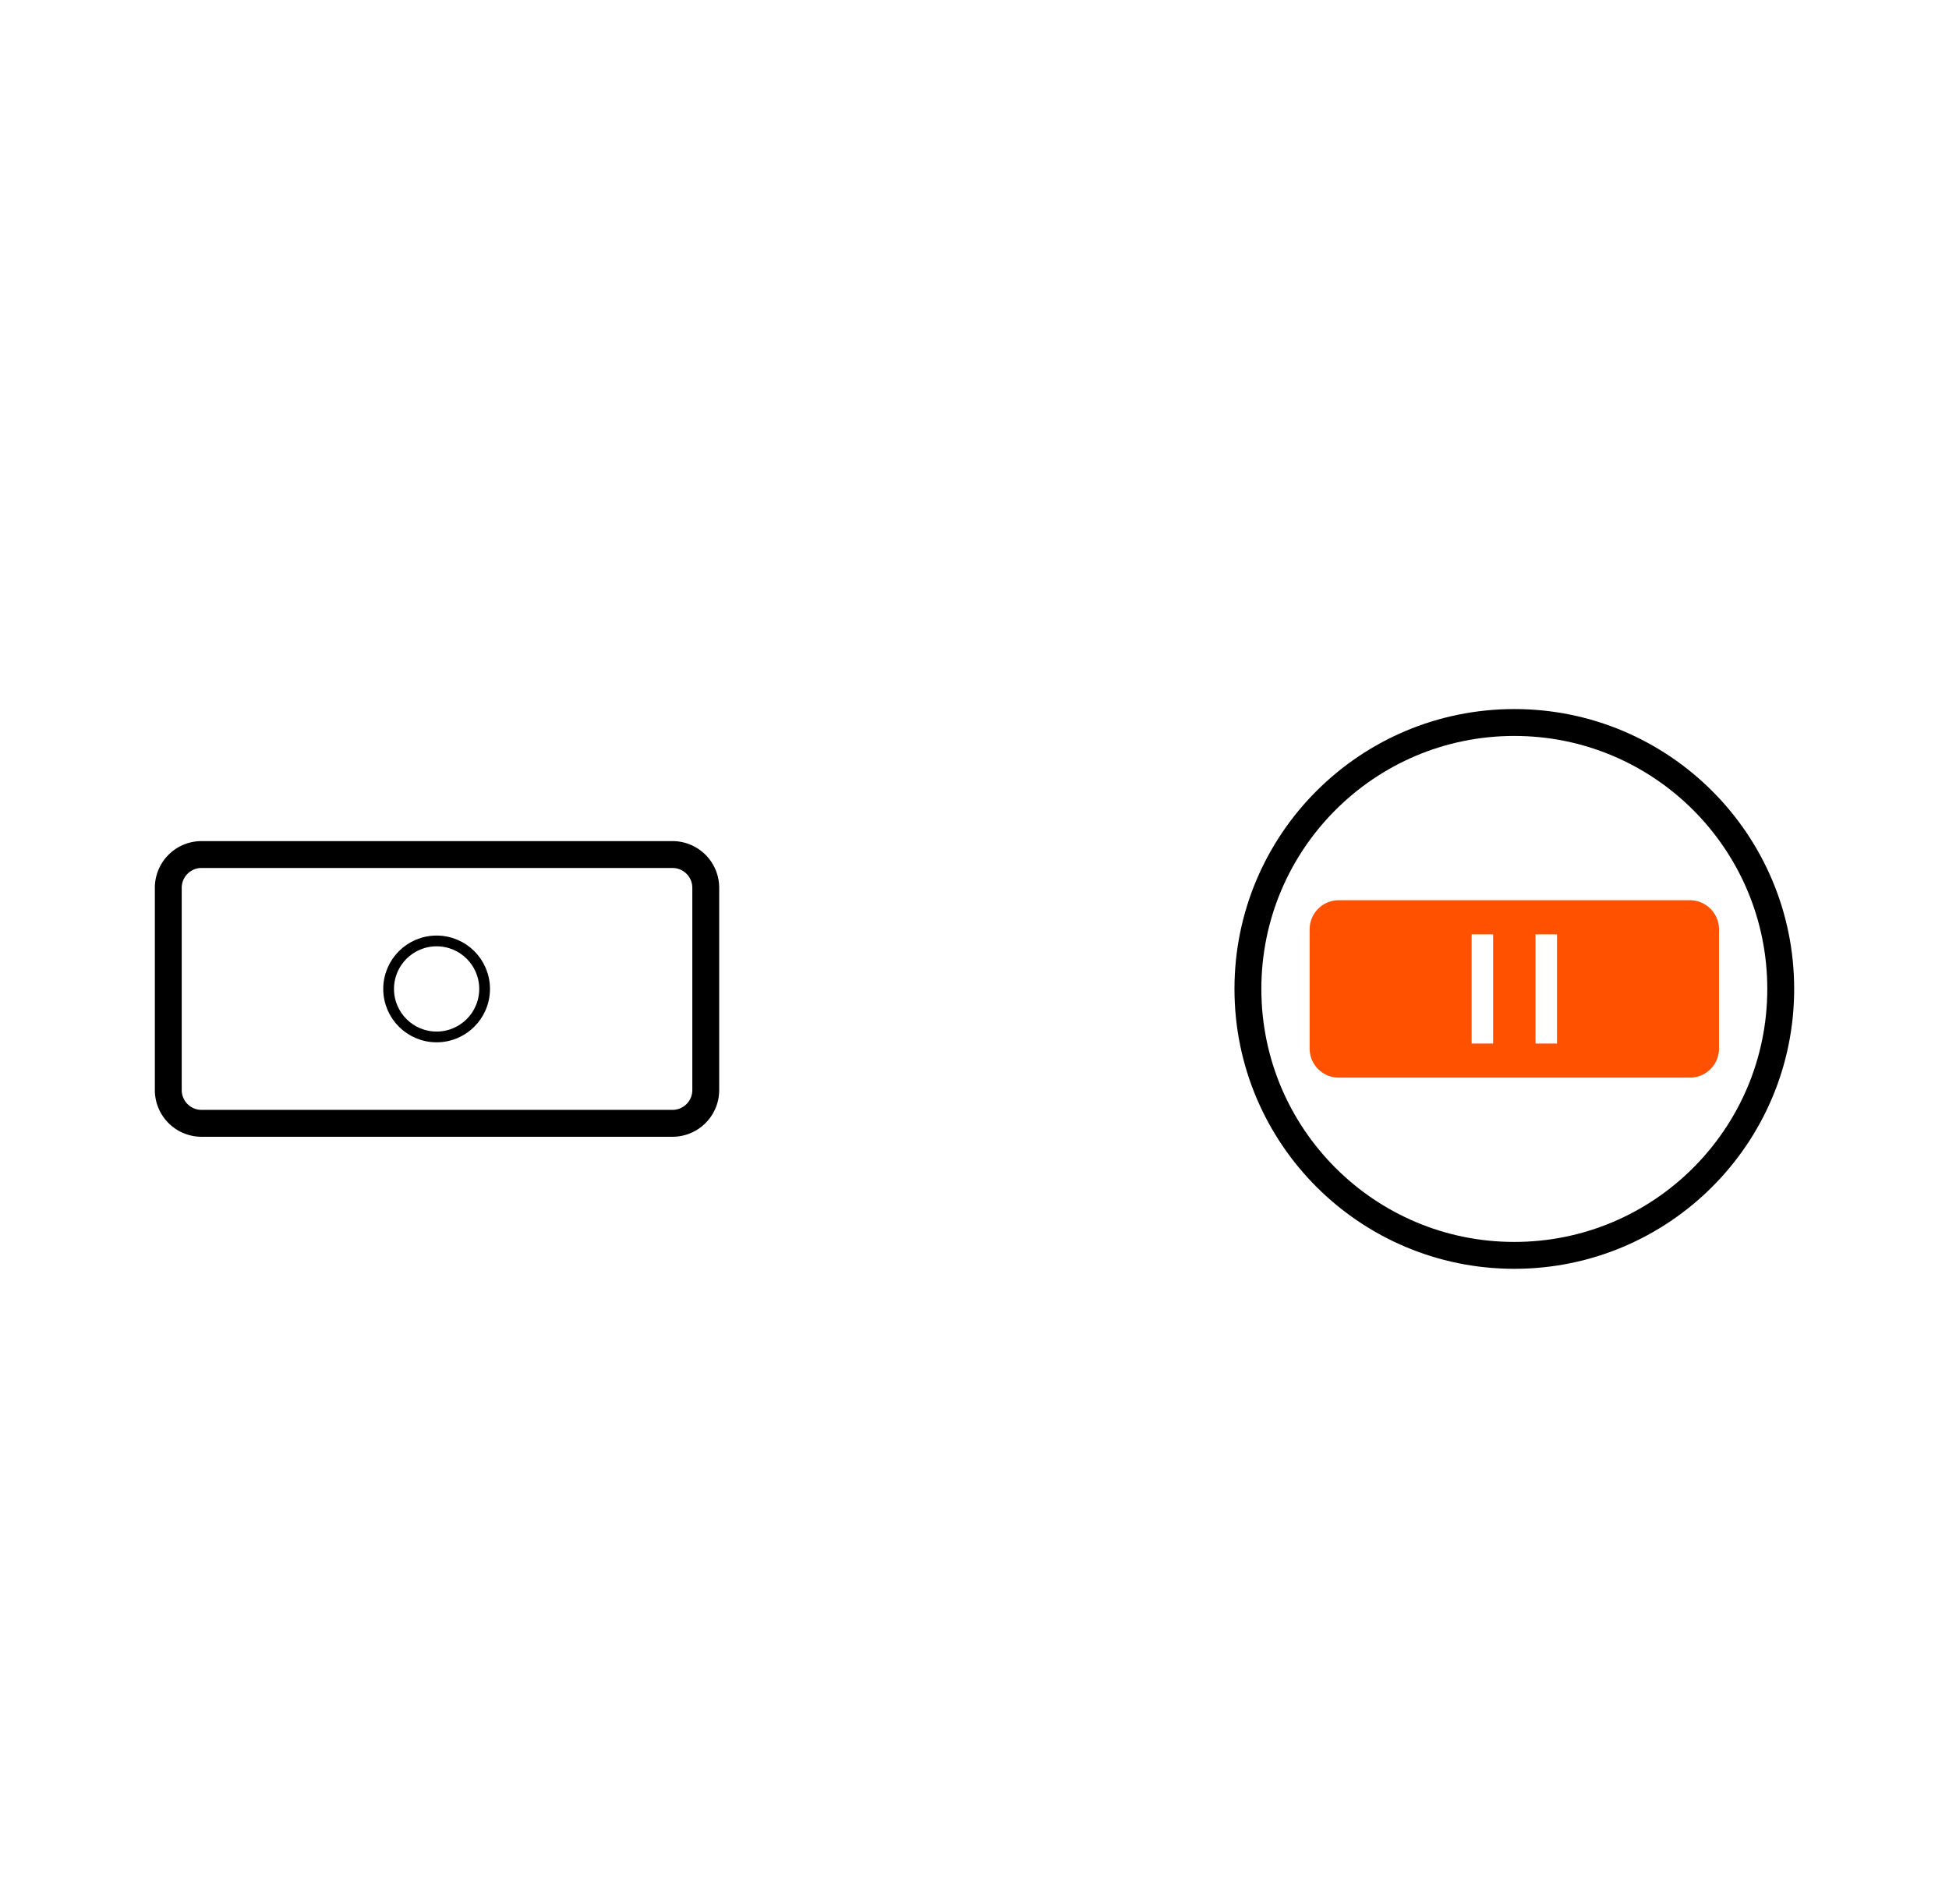 <svg xmlns="http://www.w3.org/2000/svg" viewBox="0 0 215 210"><path d="M77.854 120.197a3.67 3.67 0 0 1-3.63 3.706h-52.03a3.67 3.67 0 0 1-3.63-3.706V97.963a3.668 3.668 0 0 1 3.63-3.706h52.03a3.67 3.67 0 0 1 3.63 3.706z" fill="none" stroke="#000" stroke-miterlimit="10" stroke-width="2.965"/><circle cx="48.164" cy="109.08" r="5.294" fill="none" stroke="#000" stroke-linecap="round" stroke-linejoin="round" stroke-width="1.186"/><circle cx="167.049" cy="109.08" r="29.388" fill="none" stroke="#000" stroke-miterlimit="10" stroke-width="2.965"/><path d="M186.414 99.295h-38.73a3.213 3.213 0 0 0-3.213 3.213v13.144a3.213 3.213 0 0 0 3.214 3.213h38.73a3.213 3.213 0 0 0 3.213-3.213v-13.144a3.213 3.213 0 0 0-3.213-3.213zM164.71 115.1h-2.37V103.06h2.37zm7.048 0h-2.37V103.06h2.37z" fill="#ff5100"/></svg>